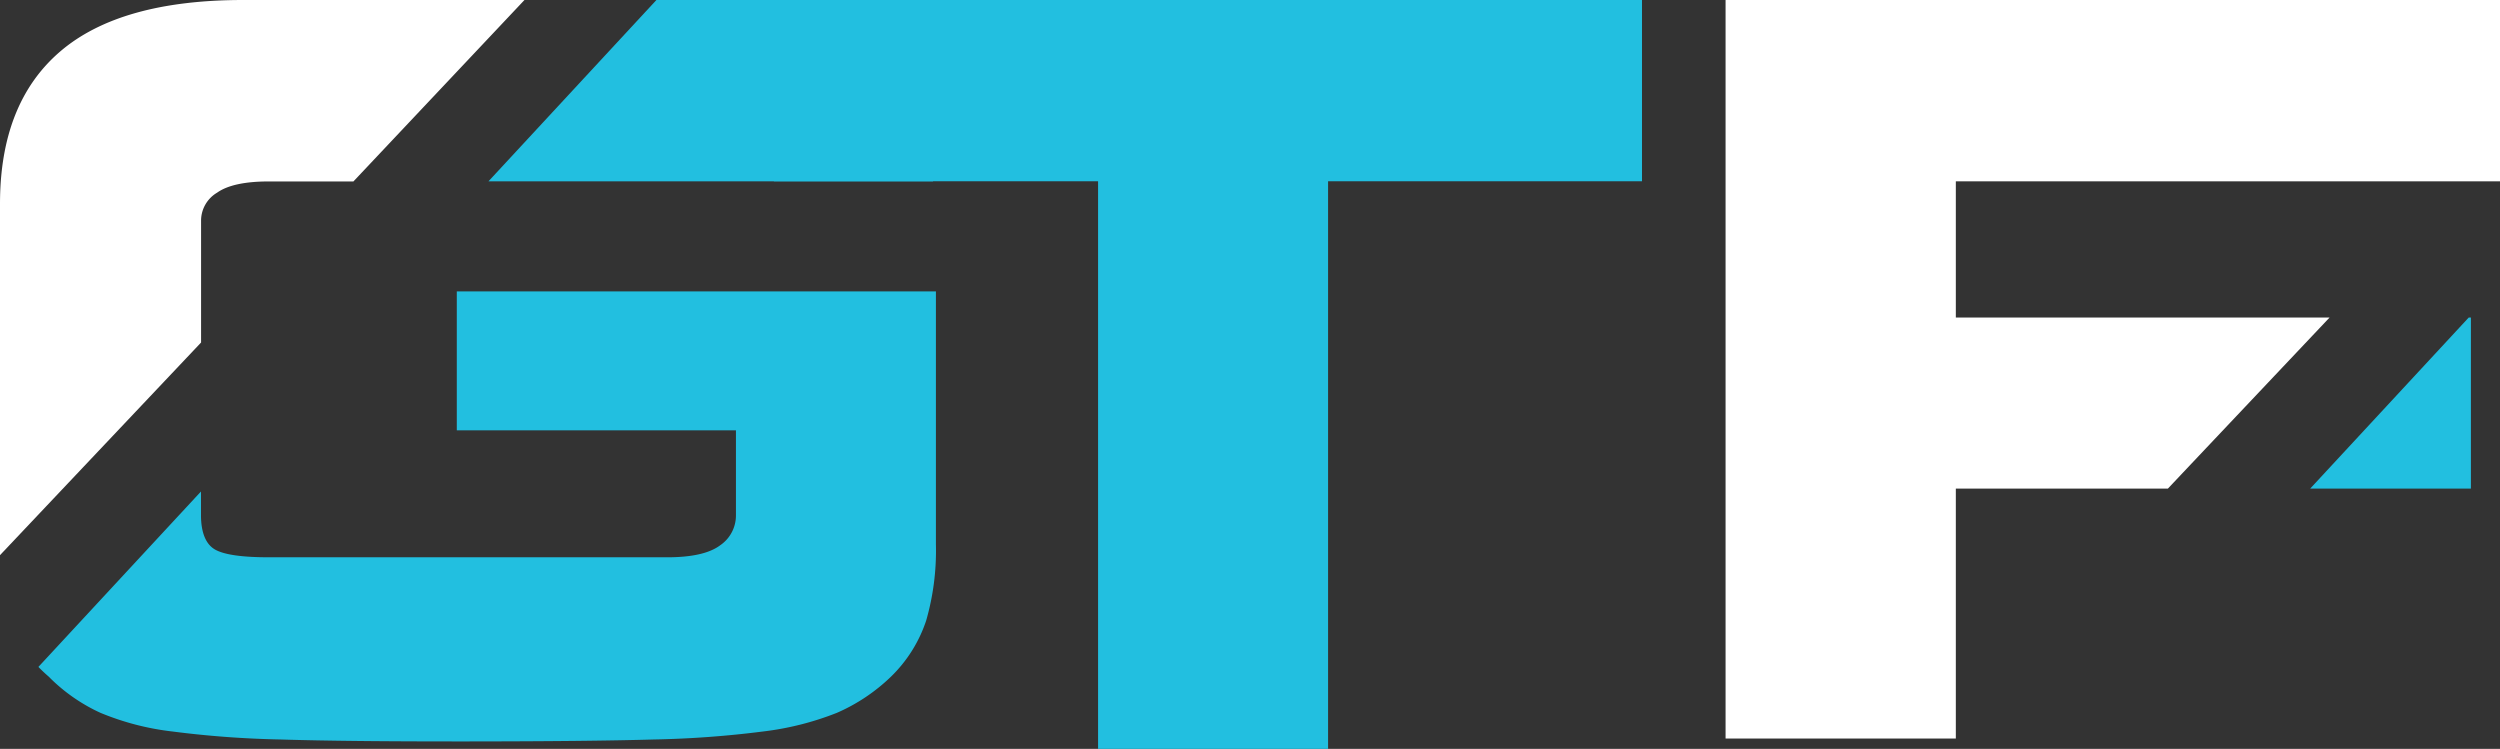 <svg xmlns="http://www.w3.org/2000/svg" viewBox="0 0 295.54 88.53"><rect x="0" y="0" width="295.54" height="88.53" fill="#333333" stroke="none"/><defs><style>.cls-1{fill:#fff;}.cls-2{fill:#22bfe0;}</style></defs><title>logo-alt</title><g id="Layer_2" data-name="Layer 2"><g id="Layer_1-2" data-name="Layer 1"><path class="cls-1" d="M28.77,0Q14.2,0,7.1,6.1T0,24.1V64.32c0,.44,0,.88,0,1.31L23.77,40.49V26a3.85,3.85,0,0,1,1.89-3.22c1.25-.89,3.3-1.33,6.12-1.33h10L62,0Z"></path><path class="cls-2" d="M54,34.43V50.87H87v10a4.27,4.27,0,0,1-1.89,3.61c-1.25.93-3.34,1.4-6.22,1.4H31.77c-3.19,0-5.33-.31-6.39-.94s-1.62-2-1.62-4.06V58.1L4.54,78.84c.38.39.79.78,1.22,1.15a20.68,20.68,0,0,0,6.12,4.28,31.63,31.63,0,0,0,8.55,2.21,117.44,117.44,0,0,0,12.78.94q7.56.24,22,.23t22.05-.23a119.32,119.32,0,0,0,12.89-.94,34.81,34.81,0,0,0,8.78-2.21A21.59,21.59,0,0,0,105.32,80a16.48,16.48,0,0,0,4.16-6.61,29.85,29.85,0,0,0,1.16-9V34.45H54Z"></path><polygon class="cls-2" points="77.6 0 57.74 21.44 110.3 21.44 110.3 0 77.6 0"></polygon><path class="cls-2" d="M91.49,0V21.43h38.32v67.1H157V21.43h37.11V0Z"></path><polygon class="cls-1" points="203.99 0 203.99 87.31 231.21 87.31 231.21 57.76 256.28 57.76 258.98 54.9 275.39 37.54 231.21 37.54 231.21 21.44 295.54 21.44 295.54 0 203.99 0"></polygon><polygon class="cls-2" points="282.73 47.37 273.1 57.76 292.1 57.76 292.1 37.54 291.84 37.54 282.73 47.37"></polygon></g></g></svg>
